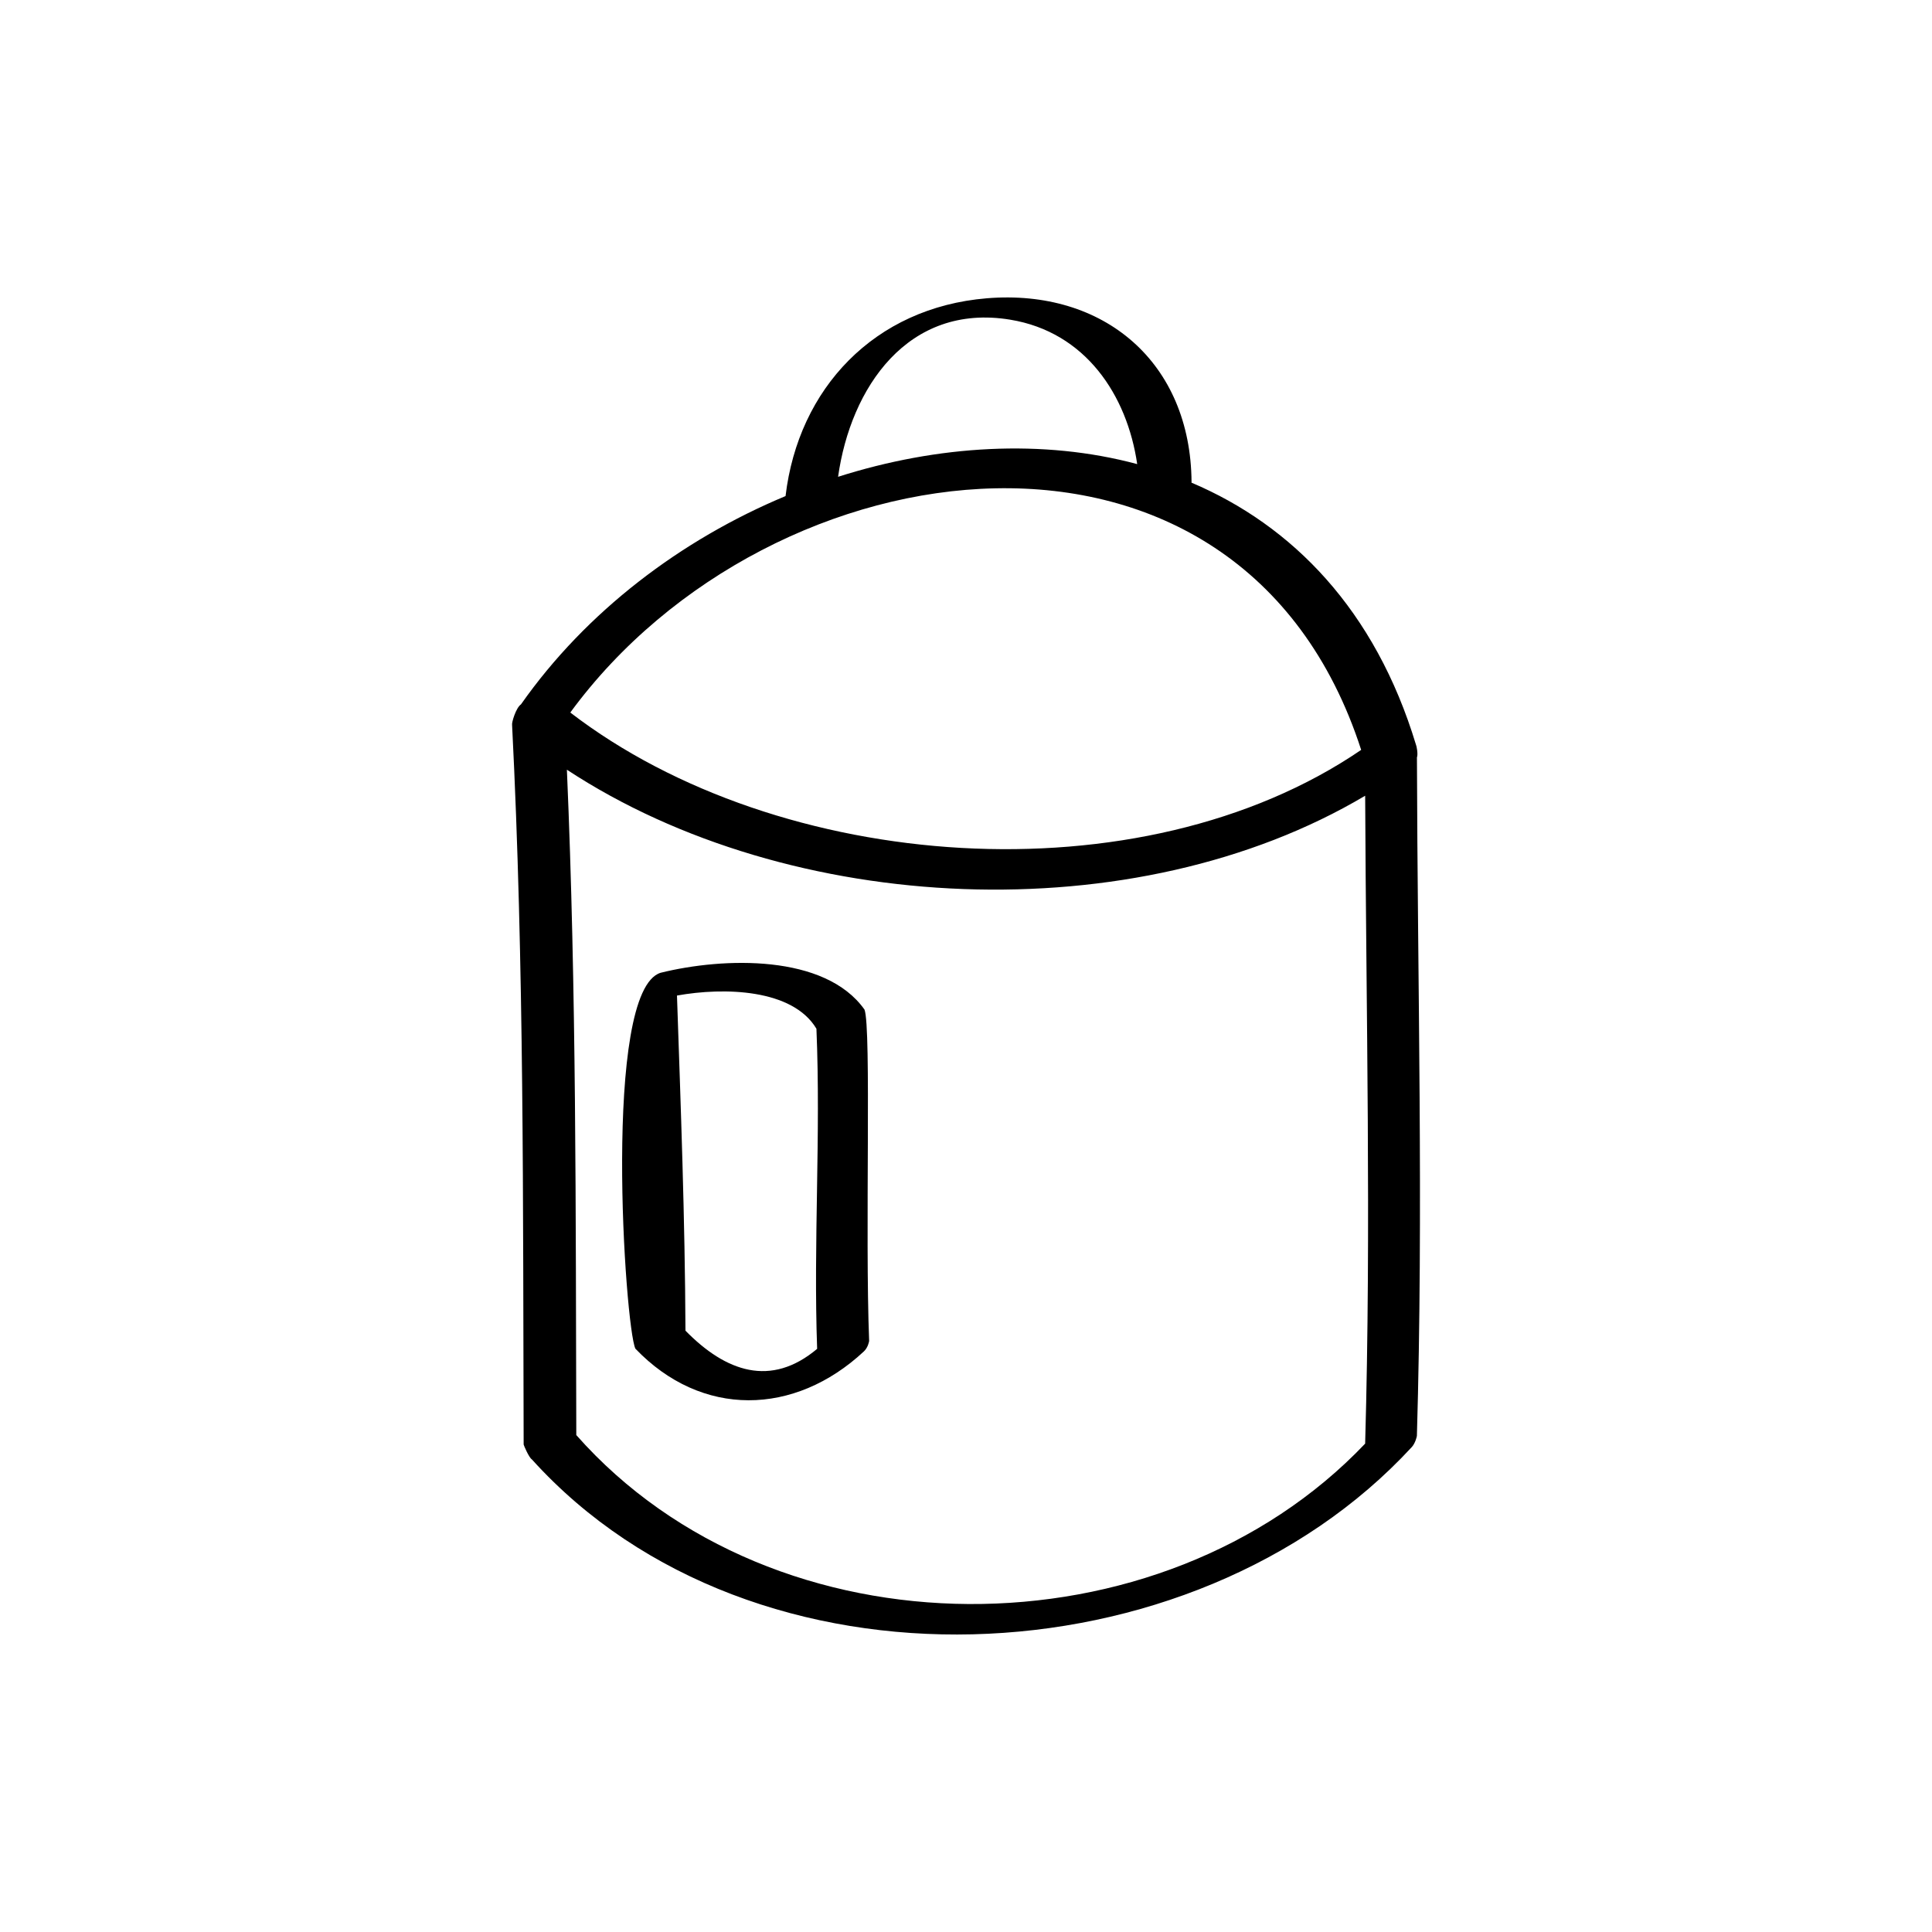 <?xml version="1.0" encoding="UTF-8"?>
<!-- Uploaded to: ICON Repo, www.iconrepo.com, Generator: ICON Repo Mixer Tools -->
<svg fill="#000000" width="800px" height="800px" version="1.1" viewBox="144 144 512 512" xmlns="http://www.w3.org/2000/svg">
 <g>
  <path d="m519.5 344.74c0.352-0.855-0.105-3.152-0.246-3.359-10.801-35.711-32.73-58.125-59.512-69.48 0-0.047 0.031-0.086 0.031-0.125-0.211-31.711-23.207-51.289-54.266-48.727-29.809 2.465-49.949 23.926-53.328 52.414-27.684 11.551-52.816 30.57-70.117 55.203-1.328 0.887-2.516 4.871-2.352 5.481 3.215 63.496 2.867 127.1 3.062 190.66 0 0.176 1.41 3.481 2.176 3.945 58.746 65.031 175.14 59.676 233.18-3.254 0.961-1.039 1.359-2.836 1.363-2.981 1.75-59.93 0.16-119.84 0.012-179.78zm-107.78-116.02c19.926 3.273 30.973 19.945 33.652 38.273-24.957-6.695-52.812-5.055-79.27 3.363 3.301-23.578 18.484-46.098 45.617-41.637zm93.004 114.01c-58.5 39.93-154.25 32.641-209.59-9.902 53.203-72.594 177.56-89.16 209.59 9.902zm-208 181.59c-0.172-58.785 0.051-117.61-2.492-176.34 59.199 38.922 150.57 43.117 211.55 6.898 0.238 57.242 1.617 114.47-0.004 171.7-54.062 56.84-156.45 57.266-209.05-2.262z"/>
  <path d="m373.1 411.55c-10.449-14.742-37.359-13.883-54.016-9.758-15.543 4.754-9.465 93.945-6.695 99.625 17.566 18.352 42.156 17.848 60.535 0.734 1.129-1.047 1.41-2.695 1.406-2.812-1.121-28.324 0.625-83.008-1.23-87.789zm-47.445 85.09c-0.129-29.613-1.238-59.211-2.25-88.809 12.523-2.258 30.676-1.758 36.957 8.797 1.184 28.277-0.82 56.547 0.188 84.832-12.258 10.285-24.188 6.113-34.895-4.82z"/>
 </g>
</svg>